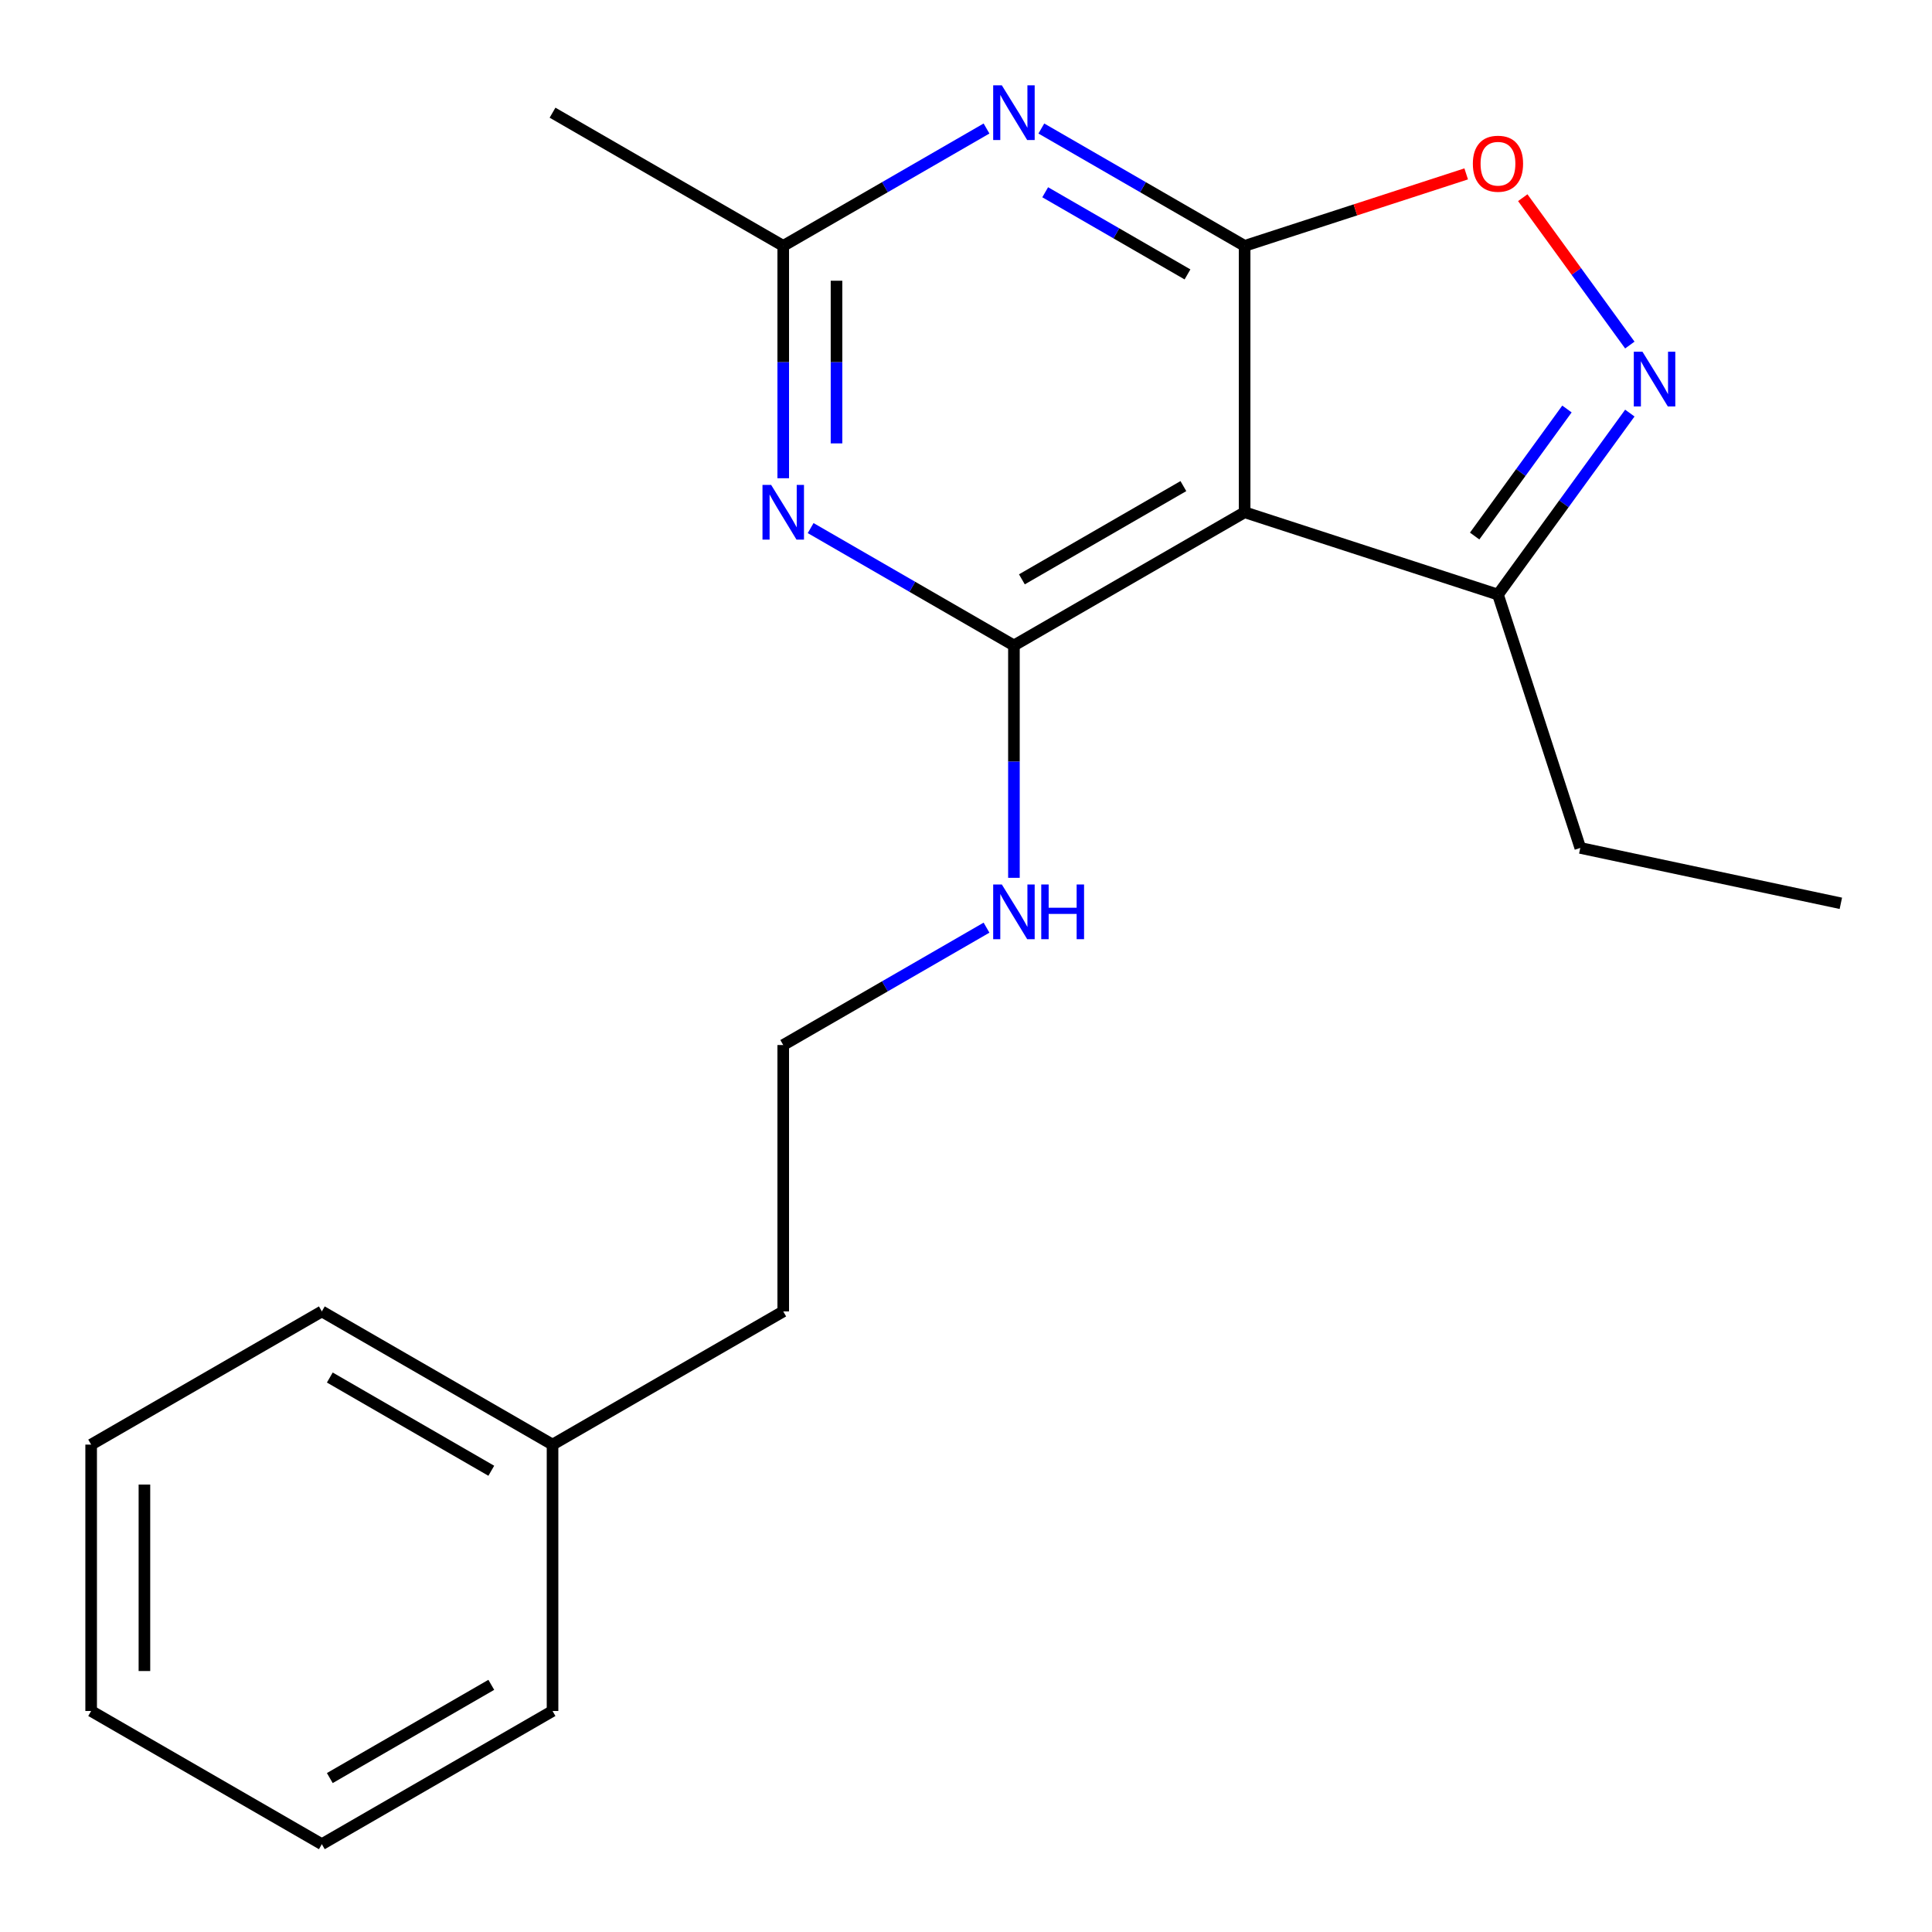 <?xml version='1.0' encoding='iso-8859-1'?>
<svg version='1.1' baseProfile='full'
              xmlns='http://www.w3.org/2000/svg'
                      xmlns:rdkit='http://www.rdkit.org/xml'
                      xmlns:xlink='http://www.w3.org/1999/xlink'
                  xml:space='preserve'
width='1000px' height='1000px' viewBox='0 0 1000 1000'>
<!-- END OF HEADER -->
<rect style='opacity:1.0;fill:#FFFFFF;stroke:none' width='1000' height='1000' x='0' y='0'> </rect>
<path class='bond-0' d='M 644.216,127.267 L 644.216,265.146' style='fill:none;fill-rule:evenodd;stroke:#000000;stroke-width:6px;stroke-linecap:butt;stroke-linejoin:miter;stroke-opacity:1' />
<path class='bond-2' d='M 644.216,127.267 L 591.606,96.892' style='fill:none;fill-rule:evenodd;stroke:#000000;stroke-width:6px;stroke-linecap:butt;stroke-linejoin:miter;stroke-opacity:1' />
<path class='bond-2' d='M 591.606,96.892 L 538.995,66.517' style='fill:none;fill-rule:evenodd;stroke:#0000FF;stroke-width:6px;stroke-linecap:butt;stroke-linejoin:miter;stroke-opacity:1' />
<path class='bond-2' d='M 614.645,142.036 L 577.818,120.773' style='fill:none;fill-rule:evenodd;stroke:#000000;stroke-width:6px;stroke-linecap:butt;stroke-linejoin:miter;stroke-opacity:1' />
<path class='bond-2' d='M 577.818,120.773 L 540.99,99.511' style='fill:none;fill-rule:evenodd;stroke:#0000FF;stroke-width:6px;stroke-linecap:butt;stroke-linejoin:miter;stroke-opacity:1' />
<path class='bond-5' d='M 644.216,127.267 L 701.558,108.635' style='fill:none;fill-rule:evenodd;stroke:#000000;stroke-width:6px;stroke-linecap:butt;stroke-linejoin:miter;stroke-opacity:1' />
<path class='bond-5' d='M 701.558,108.635 L 758.9,90.003' style='fill:none;fill-rule:evenodd;stroke:#FF0000;stroke-width:6px;stroke-linecap:butt;stroke-linejoin:miter;stroke-opacity:1' />
<path class='bond-1' d='M 644.216,265.146 L 524.808,334.086' style='fill:none;fill-rule:evenodd;stroke:#000000;stroke-width:6px;stroke-linecap:butt;stroke-linejoin:miter;stroke-opacity:1' />
<path class='bond-1' d='M 612.517,251.606 L 528.932,299.864' style='fill:none;fill-rule:evenodd;stroke:#000000;stroke-width:6px;stroke-linecap:butt;stroke-linejoin:miter;stroke-opacity:1' />
<path class='bond-7' d='M 644.216,265.146 L 775.347,307.754' style='fill:none;fill-rule:evenodd;stroke:#000000;stroke-width:6px;stroke-linecap:butt;stroke-linejoin:miter;stroke-opacity:1' />
<path class='bond-8' d='M 524.808,334.086 L 524.808,394.223' style='fill:none;fill-rule:evenodd;stroke:#000000;stroke-width:6px;stroke-linecap:butt;stroke-linejoin:miter;stroke-opacity:1' />
<path class='bond-8' d='M 524.808,394.223 L 524.808,454.359' style='fill:none;fill-rule:evenodd;stroke:#0000FF;stroke-width:6px;stroke-linecap:butt;stroke-linejoin:miter;stroke-opacity:1' />
<path class='bond-21' d='M 524.808,334.086 L 472.198,303.712' style='fill:none;fill-rule:evenodd;stroke:#000000;stroke-width:6px;stroke-linecap:butt;stroke-linejoin:miter;stroke-opacity:1' />
<path class='bond-21' d='M 472.198,303.712 L 419.588,273.337' style='fill:none;fill-rule:evenodd;stroke:#0000FF;stroke-width:6px;stroke-linecap:butt;stroke-linejoin:miter;stroke-opacity:1' />
<path class='bond-6' d='M 510.621,66.517 L 458.011,96.892' style='fill:none;fill-rule:evenodd;stroke:#0000FF;stroke-width:6px;stroke-linecap:butt;stroke-linejoin:miter;stroke-opacity:1' />
<path class='bond-6' d='M 458.011,96.892 L 405.401,127.267' style='fill:none;fill-rule:evenodd;stroke:#000000;stroke-width:6px;stroke-linecap:butt;stroke-linejoin:miter;stroke-opacity:1' />
<path class='bond-3' d='M 405.401,247.539 L 405.401,187.403' style='fill:none;fill-rule:evenodd;stroke:#0000FF;stroke-width:6px;stroke-linecap:butt;stroke-linejoin:miter;stroke-opacity:1' />
<path class='bond-3' d='M 405.401,187.403 L 405.401,127.267' style='fill:none;fill-rule:evenodd;stroke:#000000;stroke-width:6px;stroke-linecap:butt;stroke-linejoin:miter;stroke-opacity:1' />
<path class='bond-3' d='M 432.977,229.498 L 432.977,187.403' style='fill:none;fill-rule:evenodd;stroke:#0000FF;stroke-width:6px;stroke-linecap:butt;stroke-linejoin:miter;stroke-opacity:1' />
<path class='bond-3' d='M 432.977,187.403 L 432.977,145.307' style='fill:none;fill-rule:evenodd;stroke:#000000;stroke-width:6px;stroke-linecap:butt;stroke-linejoin:miter;stroke-opacity:1' />
<path class='bond-4' d='M 843.599,178.599 L 815.889,140.461' style='fill:none;fill-rule:evenodd;stroke:#0000FF;stroke-width:6px;stroke-linecap:butt;stroke-linejoin:miter;stroke-opacity:1' />
<path class='bond-4' d='M 815.889,140.461 L 788.18,102.322' style='fill:none;fill-rule:evenodd;stroke:#FF0000;stroke-width:6px;stroke-linecap:butt;stroke-linejoin:miter;stroke-opacity:1' />
<path class='bond-20' d='M 843.599,213.813 L 809.473,260.783' style='fill:none;fill-rule:evenodd;stroke:#0000FF;stroke-width:6px;stroke-linecap:butt;stroke-linejoin:miter;stroke-opacity:1' />
<path class='bond-20' d='M 809.473,260.783 L 775.347,307.754' style='fill:none;fill-rule:evenodd;stroke:#000000;stroke-width:6px;stroke-linecap:butt;stroke-linejoin:miter;stroke-opacity:1' />
<path class='bond-20' d='M 811.052,211.696 L 787.164,244.575' style='fill:none;fill-rule:evenodd;stroke:#0000FF;stroke-width:6px;stroke-linecap:butt;stroke-linejoin:miter;stroke-opacity:1' />
<path class='bond-20' d='M 787.164,244.575 L 763.276,277.454' style='fill:none;fill-rule:evenodd;stroke:#000000;stroke-width:6px;stroke-linecap:butt;stroke-linejoin:miter;stroke-opacity:1' />
<path class='bond-11' d='M 405.401,127.267 L 285.994,58.327' style='fill:none;fill-rule:evenodd;stroke:#000000;stroke-width:6px;stroke-linecap:butt;stroke-linejoin:miter;stroke-opacity:1' />
<path class='bond-12' d='M 775.347,307.754 L 817.955,438.885' style='fill:none;fill-rule:evenodd;stroke:#000000;stroke-width:6px;stroke-linecap:butt;stroke-linejoin:miter;stroke-opacity:1' />
<path class='bond-9' d='M 510.621,480.157 L 458.011,510.531' style='fill:none;fill-rule:evenodd;stroke:#0000FF;stroke-width:6px;stroke-linecap:butt;stroke-linejoin:miter;stroke-opacity:1' />
<path class='bond-9' d='M 458.011,510.531 L 405.401,540.906' style='fill:none;fill-rule:evenodd;stroke:#000000;stroke-width:6px;stroke-linecap:butt;stroke-linejoin:miter;stroke-opacity:1' />
<path class='bond-13' d='M 405.401,540.906 L 405.401,678.786' style='fill:none;fill-rule:evenodd;stroke:#000000;stroke-width:6px;stroke-linecap:butt;stroke-linejoin:miter;stroke-opacity:1' />
<path class='bond-10' d='M 285.994,747.726 L 405.401,678.786' style='fill:none;fill-rule:evenodd;stroke:#000000;stroke-width:6px;stroke-linecap:butt;stroke-linejoin:miter;stroke-opacity:1' />
<path class='bond-14' d='M 285.994,747.726 L 166.586,678.786' style='fill:none;fill-rule:evenodd;stroke:#000000;stroke-width:6px;stroke-linecap:butt;stroke-linejoin:miter;stroke-opacity:1' />
<path class='bond-14' d='M 254.294,761.266 L 170.709,713.008' style='fill:none;fill-rule:evenodd;stroke:#000000;stroke-width:6px;stroke-linecap:butt;stroke-linejoin:miter;stroke-opacity:1' />
<path class='bond-15' d='M 285.994,747.726 L 285.994,885.606' style='fill:none;fill-rule:evenodd;stroke:#000000;stroke-width:6px;stroke-linecap:butt;stroke-linejoin:miter;stroke-opacity:1' />
<path class='bond-16' d='M 817.955,438.885 L 952.821,467.552' style='fill:none;fill-rule:evenodd;stroke:#000000;stroke-width:6px;stroke-linecap:butt;stroke-linejoin:miter;stroke-opacity:1' />
<path class='bond-18' d='M 166.586,678.786 L 47.179,747.726' style='fill:none;fill-rule:evenodd;stroke:#000000;stroke-width:6px;stroke-linecap:butt;stroke-linejoin:miter;stroke-opacity:1' />
<path class='bond-17' d='M 285.994,885.606 L 166.586,954.545' style='fill:none;fill-rule:evenodd;stroke:#000000;stroke-width:6px;stroke-linecap:butt;stroke-linejoin:miter;stroke-opacity:1' />
<path class='bond-17' d='M 254.294,872.065 L 170.709,920.323' style='fill:none;fill-rule:evenodd;stroke:#000000;stroke-width:6px;stroke-linecap:butt;stroke-linejoin:miter;stroke-opacity:1' />
<path class='bond-19' d='M 166.586,954.545 L 47.179,885.606' style='fill:none;fill-rule:evenodd;stroke:#000000;stroke-width:6px;stroke-linecap:butt;stroke-linejoin:miter;stroke-opacity:1' />
<path class='bond-22' d='M 47.179,747.726 L 47.179,885.606' style='fill:none;fill-rule:evenodd;stroke:#000000;stroke-width:6px;stroke-linecap:butt;stroke-linejoin:miter;stroke-opacity:1' />
<path class='bond-22' d='M 74.755,768.408 L 74.755,864.924' style='fill:none;fill-rule:evenodd;stroke:#000000;stroke-width:6px;stroke-linecap:butt;stroke-linejoin:miter;stroke-opacity:1' />
<path  class='atom-3' d='M 518.548 44.167
L 527.828 59.167
Q 528.748 60.647, 530.228 63.327
Q 531.708 66.007, 531.788 66.167
L 531.788 44.167
L 535.548 44.167
L 535.548 72.487
L 531.668 72.487
L 521.708 56.087
Q 520.548 54.167, 519.308 51.967
Q 518.108 49.767, 517.748 49.087
L 517.748 72.487
L 514.068 72.487
L 514.068 44.167
L 518.548 44.167
' fill='#0000FF'/>
<path  class='atom-4' d='M 399.141 250.986
L 408.421 265.986
Q 409.341 267.466, 410.821 270.146
Q 412.301 272.826, 412.381 272.986
L 412.381 250.986
L 416.141 250.986
L 416.141 279.306
L 412.261 279.306
L 402.301 262.906
Q 401.141 260.986, 399.901 258.786
Q 398.701 256.586, 398.341 255.906
L 398.341 279.306
L 394.661 279.306
L 394.661 250.986
L 399.141 250.986
' fill='#0000FF'/>
<path  class='atom-5' d='M 850.131 182.046
L 859.411 197.046
Q 860.331 198.526, 861.811 201.206
Q 863.291 203.886, 863.371 204.046
L 863.371 182.046
L 867.131 182.046
L 867.131 210.366
L 863.251 210.366
L 853.291 193.966
Q 852.131 192.046, 850.891 189.846
Q 849.691 187.646, 849.331 186.966
L 849.331 210.366
L 845.651 210.366
L 845.651 182.046
L 850.131 182.046
' fill='#0000FF'/>
<path  class='atom-6' d='M 762.347 84.739
Q 762.347 77.939, 765.707 74.139
Q 769.067 70.339, 775.347 70.339
Q 781.627 70.339, 784.987 74.139
Q 788.347 77.939, 788.347 84.739
Q 788.347 91.619, 784.947 95.539
Q 781.547 99.419, 775.347 99.419
Q 769.107 99.419, 765.707 95.539
Q 762.347 91.659, 762.347 84.739
M 775.347 96.219
Q 779.667 96.219, 781.987 93.339
Q 784.347 90.419, 784.347 84.739
Q 784.347 79.179, 781.987 76.379
Q 779.667 73.539, 775.347 73.539
Q 771.027 73.539, 768.667 76.339
Q 766.347 79.139, 766.347 84.739
Q 766.347 90.459, 768.667 93.339
Q 771.027 96.219, 775.347 96.219
' fill='#FF0000'/>
<path  class='atom-9' d='M 518.548 457.806
L 527.828 472.806
Q 528.748 474.286, 530.228 476.966
Q 531.708 479.646, 531.788 479.806
L 531.788 457.806
L 535.548 457.806
L 535.548 486.126
L 531.668 486.126
L 521.708 469.726
Q 520.548 467.806, 519.308 465.606
Q 518.108 463.406, 517.748 462.726
L 517.748 486.126
L 514.068 486.126
L 514.068 457.806
L 518.548 457.806
' fill='#0000FF'/>
<path  class='atom-9' d='M 538.948 457.806
L 542.788 457.806
L 542.788 469.846
L 557.268 469.846
L 557.268 457.806
L 561.108 457.806
L 561.108 486.126
L 557.268 486.126
L 557.268 473.046
L 542.788 473.046
L 542.788 486.126
L 538.948 486.126
L 538.948 457.806
' fill='#0000FF'/>
</svg>
